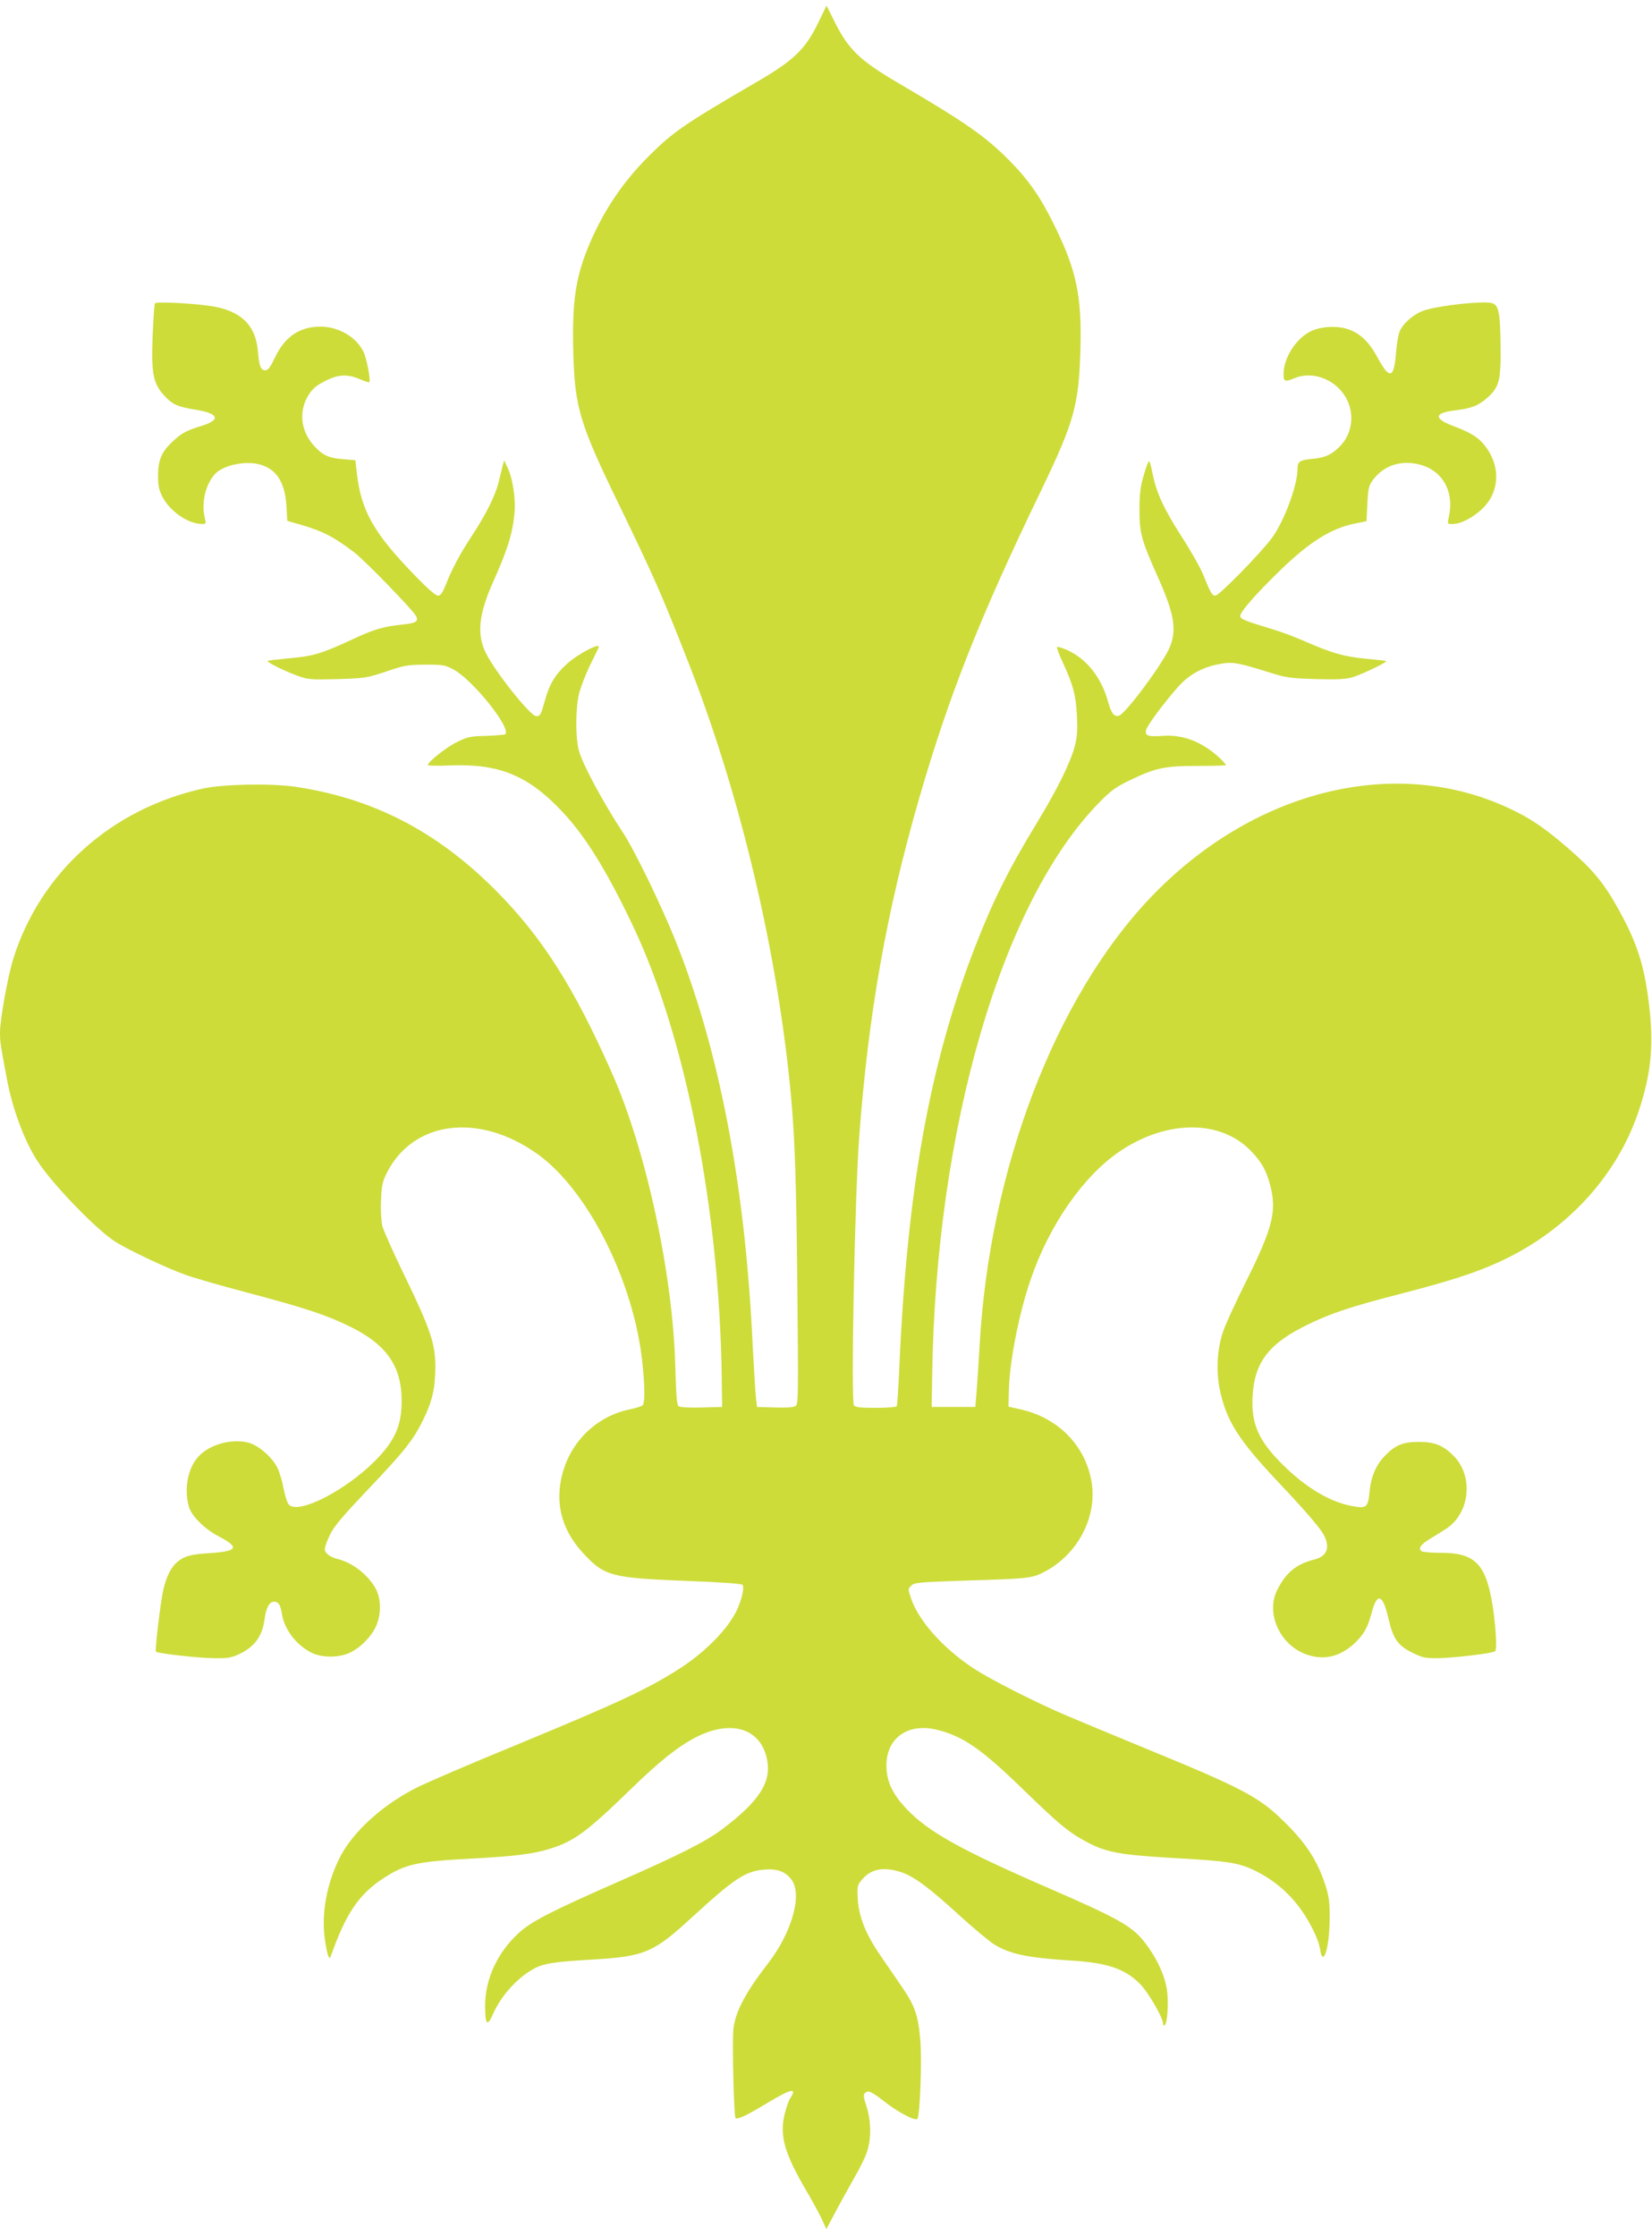 <?xml version="1.0" standalone="no"?>
<!DOCTYPE svg PUBLIC "-//W3C//DTD SVG 20010904//EN"
 "http://www.w3.org/TR/2001/REC-SVG-20010904/DTD/svg10.dtd">
<svg version="1.0" xmlns="http://www.w3.org/2000/svg"
 width="946pt" height="1280pt" viewBox="0 0 946 1280"
 preserveAspectRatio="xMidYMid meet">
<g transform="translate(0,1280) scale(0.1,-0.1)"
fill="#cddc39" stroke="none">
<path d="M4684 12667 c-72 -149 -141 -215 -352 -337 -414 -241 -481 -287 -622
-429 -143 -144 -250 -302 -331 -490 -83 -194 -104 -332 -96 -635 9 -310 37
-403 262 -866 198 -409 242 -507 392 -890 302 -765 517 -1676 593 -2500 22
-245 30 -478 36 -1105 6 -581 5 -651 -8 -663 -11 -9 -46 -12 -119 -10 l-104 3
-7 60 c-3 33 -11 166 -18 296 -42 910 -191 1688 -442 2314 -81 202 -235 519
-301 619 -110 166 -227 383 -251 465 -21 72 -21 244 0 330 9 36 37 109 62 161
26 52 48 98 50 103 15 33 -118 -36 -182 -94 -67 -61 -99 -115 -125 -207 -24
-86 -27 -92 -51 -92 -32 0 -231 249 -286 358 -55 108 -44 223 41 413 81 181
109 270 121 389 8 80 -9 198 -38 259 l-21 46 -8 -30 c-4 -16 -15 -60 -24 -97
-20 -79 -71 -181 -155 -309 -65 -99 -112 -186 -149 -281 -18 -44 -28 -58 -44
-58 -12 0 -59 41 -124 108 -243 249 -316 378 -340 597 l-8 70 -70 6 c-82 6
-118 23 -167 77 -76 84 -89 197 -32 289 23 37 44 55 93 80 75 40 130 43 202
12 27 -12 52 -20 54 -17 9 9 -16 142 -35 177 -42 83 -143 141 -245 141 -119 0
-204 -58 -260 -176 -26 -55 -40 -74 -55 -74 -27 0 -36 23 -43 107 -12 154
-100 237 -277 262 -116 16 -307 25 -313 14 -3 -5 -9 -90 -13 -189 -8 -211 3
-268 63 -335 49 -54 78 -68 180 -84 138 -22 151 -59 32 -95 -82 -25 -108 -39
-162 -89 -61 -57 -81 -104 -82 -191 0 -61 5 -84 25 -124 43 -84 148 -156 228
-156 22 0 23 3 15 33 -21 85 2 189 56 251 46 52 173 80 258 57 96 -26 144
-101 153 -235 l5 -88 80 -23 c124 -36 187 -69 303 -157 59 -44 342 -336 355
-366 14 -30 0 -39 -73 -47 -115 -12 -165 -26 -293 -86 -177 -82 -225 -96 -363
-108 -64 -6 -119 -12 -121 -15 -7 -7 99 -59 174 -86 56 -20 74 -22 225 -18
157 5 167 6 278 43 105 36 124 39 225 40 100 0 114 -2 160 -27 112 -58 340
-345 297 -372 -6 -3 -55 -7 -110 -9 -88 -2 -106 -6 -165 -35 -61 -30 -167
-114 -167 -132 0 -4 60 -5 133 -2 276 10 442 -58 635 -263 134 -141 259 -344
409 -661 300 -635 493 -1619 506 -2584 l2 -165 -119 -3 c-71 -2 -123 1 -131 8
-9 7 -14 72 -18 228 -14 527 -167 1238 -362 1677 -219 495 -400 779 -665 1046
-338 340 -704 529 -1151 595 -141 20 -413 15 -529 -11 -524 -117 -929 -481
-1084 -974 -31 -99 -76 -348 -76 -423 0 -52 3 -73 40 -268 32 -174 105 -365
181 -477 92 -136 333 -384 438 -451 77 -49 297 -153 405 -191 49 -18 207 -63
351 -101 332 -88 453 -128 590 -195 209 -103 295 -227 295 -425 0 -144 -40
-232 -159 -350 -166 -164 -421 -295 -483 -248 -11 8 -23 43 -33 92 -8 43 -24
98 -36 122 -28 59 -107 128 -164 144 -94 26 -222 -8 -287 -77 -62 -65 -85
-185 -57 -287 15 -54 87 -127 168 -170 123 -64 114 -86 -37 -97 -120 -8 -148
-15 -190 -46 -40 -30 -68 -83 -87 -165 -16 -71 -49 -347 -42 -354 10 -10 238
-36 327 -37 80 -2 103 2 145 21 92 42 137 103 150 202 8 64 28 100 54 100 26
0 37 -18 45 -68 13 -88 81 -179 168 -223 58 -30 155 -31 219 -2 60 27 125 92
152 152 32 70 30 162 -5 222 -45 77 -133 144 -213 163 -45 11 -75 34 -75 57 0
12 13 49 30 83 22 47 71 104 210 251 210 220 266 290 320 400 55 109 73 189
73 310 0 132 -28 216 -178 525 -63 129 -119 256 -126 282 -6 27 -10 91 -7 146
3 84 8 106 33 157 151 299 526 347 860 110 294 -208 560 -742 605 -1211 14
-146 13 -219 -2 -231 -7 -5 -40 -15 -73 -22 -209 -44 -366 -214 -397 -430 -21
-145 24 -279 135 -397 119 -128 160 -138 592 -155 190 -7 313 -16 317 -22 11
-17 -3 -79 -31 -142 -52 -112 -185 -247 -342 -346 -185 -116 -343 -189 -925
-430 -242 -99 -488 -205 -549 -234 -206 -99 -387 -262 -462 -415 -73 -148
-103 -316 -83 -461 13 -90 25 -126 34 -99 87 246 161 356 305 449 124 80 189
94 511 111 242 13 344 26 440 56 138 43 210 96 460 339 171 166 274 247 377
300 199 101 366 51 404 -122 30 -132 -40 -243 -255 -405 -95 -72 -247 -148
-586 -297 -392 -172 -508 -231 -581 -299 -121 -111 -191 -263 -191 -414 0
-110 12 -123 44 -51 47 109 146 217 245 267 50 25 115 35 303 46 320 18 368
37 589 240 251 230 311 269 425 277 69 5 116 -14 149 -59 63 -85 1 -304 -136
-480 -127 -164 -185 -273 -197 -372 -8 -70 2 -501 12 -512 11 -10 61 13 185
88 135 81 170 88 128 25 -8 -12 -22 -51 -31 -87 -31 -123 -4 -223 118 -433 39
-65 81 -144 95 -174 l25 -55 52 98 c29 55 76 139 104 189 29 49 62 115 73 145
29 75 29 184 1 270 -18 55 -19 67 -8 78 17 17 37 8 116 -54 74 -57 170 -108
183 -95 15 15 27 333 17 451 -12 143 -31 196 -104 303 -35 51 -90 132 -124
181 -84 122 -123 219 -130 321 -4 77 -3 82 24 114 53 63 126 76 229 41 72 -25
159 -90 336 -252 75 -68 160 -139 188 -157 90 -58 193 -80 456 -96 199 -13
300 -48 385 -135 46 -47 130 -192 130 -225 0 -9 4 -14 9 -10 16 9 24 132 13
205 -13 86 -63 190 -135 280 -68 84 -156 133 -539 299 -508 221 -690 322 -816
454 -81 85 -116 159 -116 247 -2 159 123 248 289 207 150 -37 253 -108 492
-340 198 -192 255 -241 347 -292 129 -72 196 -84 561 -105 256 -14 326 -25
410 -64 123 -58 222 -144 297 -261 47 -74 80 -148 87 -193 16 -112 54 3 55
168 1 94 -3 128 -22 190 -46 146 -113 249 -244 376 -140 137 -233 186 -783
412 -187 77 -389 161 -450 187 -182 77 -444 210 -541 274 -173 114 -314 272
-357 400 -18 53 -18 55 1 73 18 18 43 20 308 29 369 11 384 13 458 52 189 100
299 313 267 511 -34 206 -186 364 -397 415 l-79 18 2 89 c3 164 57 442 125
639 106 311 300 590 508 732 271 184 582 185 756 1 60 -63 86 -111 108 -195
38 -147 14 -243 -138 -548 -63 -126 -125 -261 -136 -300 -31 -100 -36 -213
-16 -316 37 -180 105 -289 331 -529 169 -179 250 -274 269 -314 33 -71 13
-117 -60 -135 -101 -26 -160 -74 -210 -173 -67 -132 13 -312 162 -368 100 -37
190 -18 274 56 58 53 81 93 104 179 31 120 64 110 96 -28 27 -119 54 -158 138
-199 59 -29 73 -32 151 -31 91 2 304 27 322 39 13 8 4 158 -17 281 -38 221
-102 283 -291 283 -54 0 -104 4 -112 9 -22 14 -6 39 46 70 26 16 67 41 90 56
140 87 164 304 46 421 -59 59 -108 79 -198 79 -92 0 -136 -18 -197 -82 -48
-50 -77 -117 -85 -198 -9 -95 -16 -102 -97 -88 -126 22 -266 104 -400 237
-140 138 -183 236 -173 396 11 191 93 298 312 405 134 66 252 105 540 179 262
68 406 113 539 172 393 173 692 491 820 874 76 227 89 401 52 661 -27 196 -72
323 -178 511 -78 138 -143 215 -281 334 -133 115 -217 172 -341 229 -654 303
-1465 99 -2050 -516 -544 -572 -919 -1553 -976 -2555 -6 -104 -14 -227 -18
-274 l-7 -85 -125 0 -125 0 3 180 c20 1418 401 2721 962 3286 61 62 92 85 170
122 148 71 198 82 388 82 89 0 162 2 162 5 0 4 -15 20 -32 37 -102 96 -213
139 -333 130 -82 -6 -100 1 -92 34 8 28 98 150 180 243 66 75 143 117 244 135
71 13 99 8 273 -46 108 -34 125 -36 277 -41 135 -3 170 -1 215 13 57 19 192
84 186 90 -1 2 -55 8 -119 14 -123 12 -193 32 -344 98 -49 22 -130 53 -180 68
-171 52 -190 60 -193 77 -4 21 87 125 230 264 169 163 290 239 428 267 l65 13
5 100 c5 91 8 104 33 138 63 82 158 113 264 87 134 -33 203 -157 169 -303 -8
-38 -8 -38 23 -38 47 0 120 39 173 91 100 100 101 251 3 367 -34 41 -82 69
-168 101 -120 45 -117 77 8 92 94 12 129 26 180 70 70 62 80 99 78 297 -2 194
-11 237 -51 247 -52 13 -296 -13 -386 -42 -57 -18 -121 -73 -141 -120 -8 -19
-17 -74 -21 -123 -11 -148 -37 -155 -105 -28 -50 92 -100 140 -172 164 -63 21
-157 15 -214 -14 -84 -43 -153 -153 -153 -244 0 -43 8 -46 63 -23 111 46 249
-13 303 -129 41 -88 24 -192 -42 -260 -48 -49 -87 -67 -158 -73 -73 -7 -86
-15 -86 -58 0 -95 -78 -304 -149 -398 -66 -88 -300 -327 -321 -327 -19 0 -28
15 -68 115 -15 39 -72 140 -127 225 -104 163 -144 251 -166 363 -7 37 -16 67
-19 67 -4 0 -18 -37 -31 -82 -19 -66 -24 -106 -24 -198 0 -133 11 -172 106
-385 91 -204 108 -296 70 -394 -33 -89 -258 -392 -295 -399 -27 -6 -42 14 -61
81 -38 138 -121 243 -231 294 -30 14 -58 22 -61 19 -3 -3 12 -45 35 -93 58
-126 73 -184 79 -303 4 -80 1 -121 -12 -170 -24 -93 -98 -244 -212 -432 -168
-276 -257 -454 -363 -728 -257 -665 -385 -1378 -430 -2393 -5 -120 -12 -222
-15 -228 -4 -5 -57 -9 -119 -9 -87 0 -116 3 -126 14 -18 23 4 1182 30 1536 52
704 157 1295 345 1945 170 586 346 1031 694 1751 194 403 219 494 228 819 8
299 -23 448 -147 700 -81 166 -149 264 -260 376 -136 138 -253 219 -635 443
-222 130 -288 193 -369 358 l-43 86 -49 -101z"/>
</g>
</svg>
